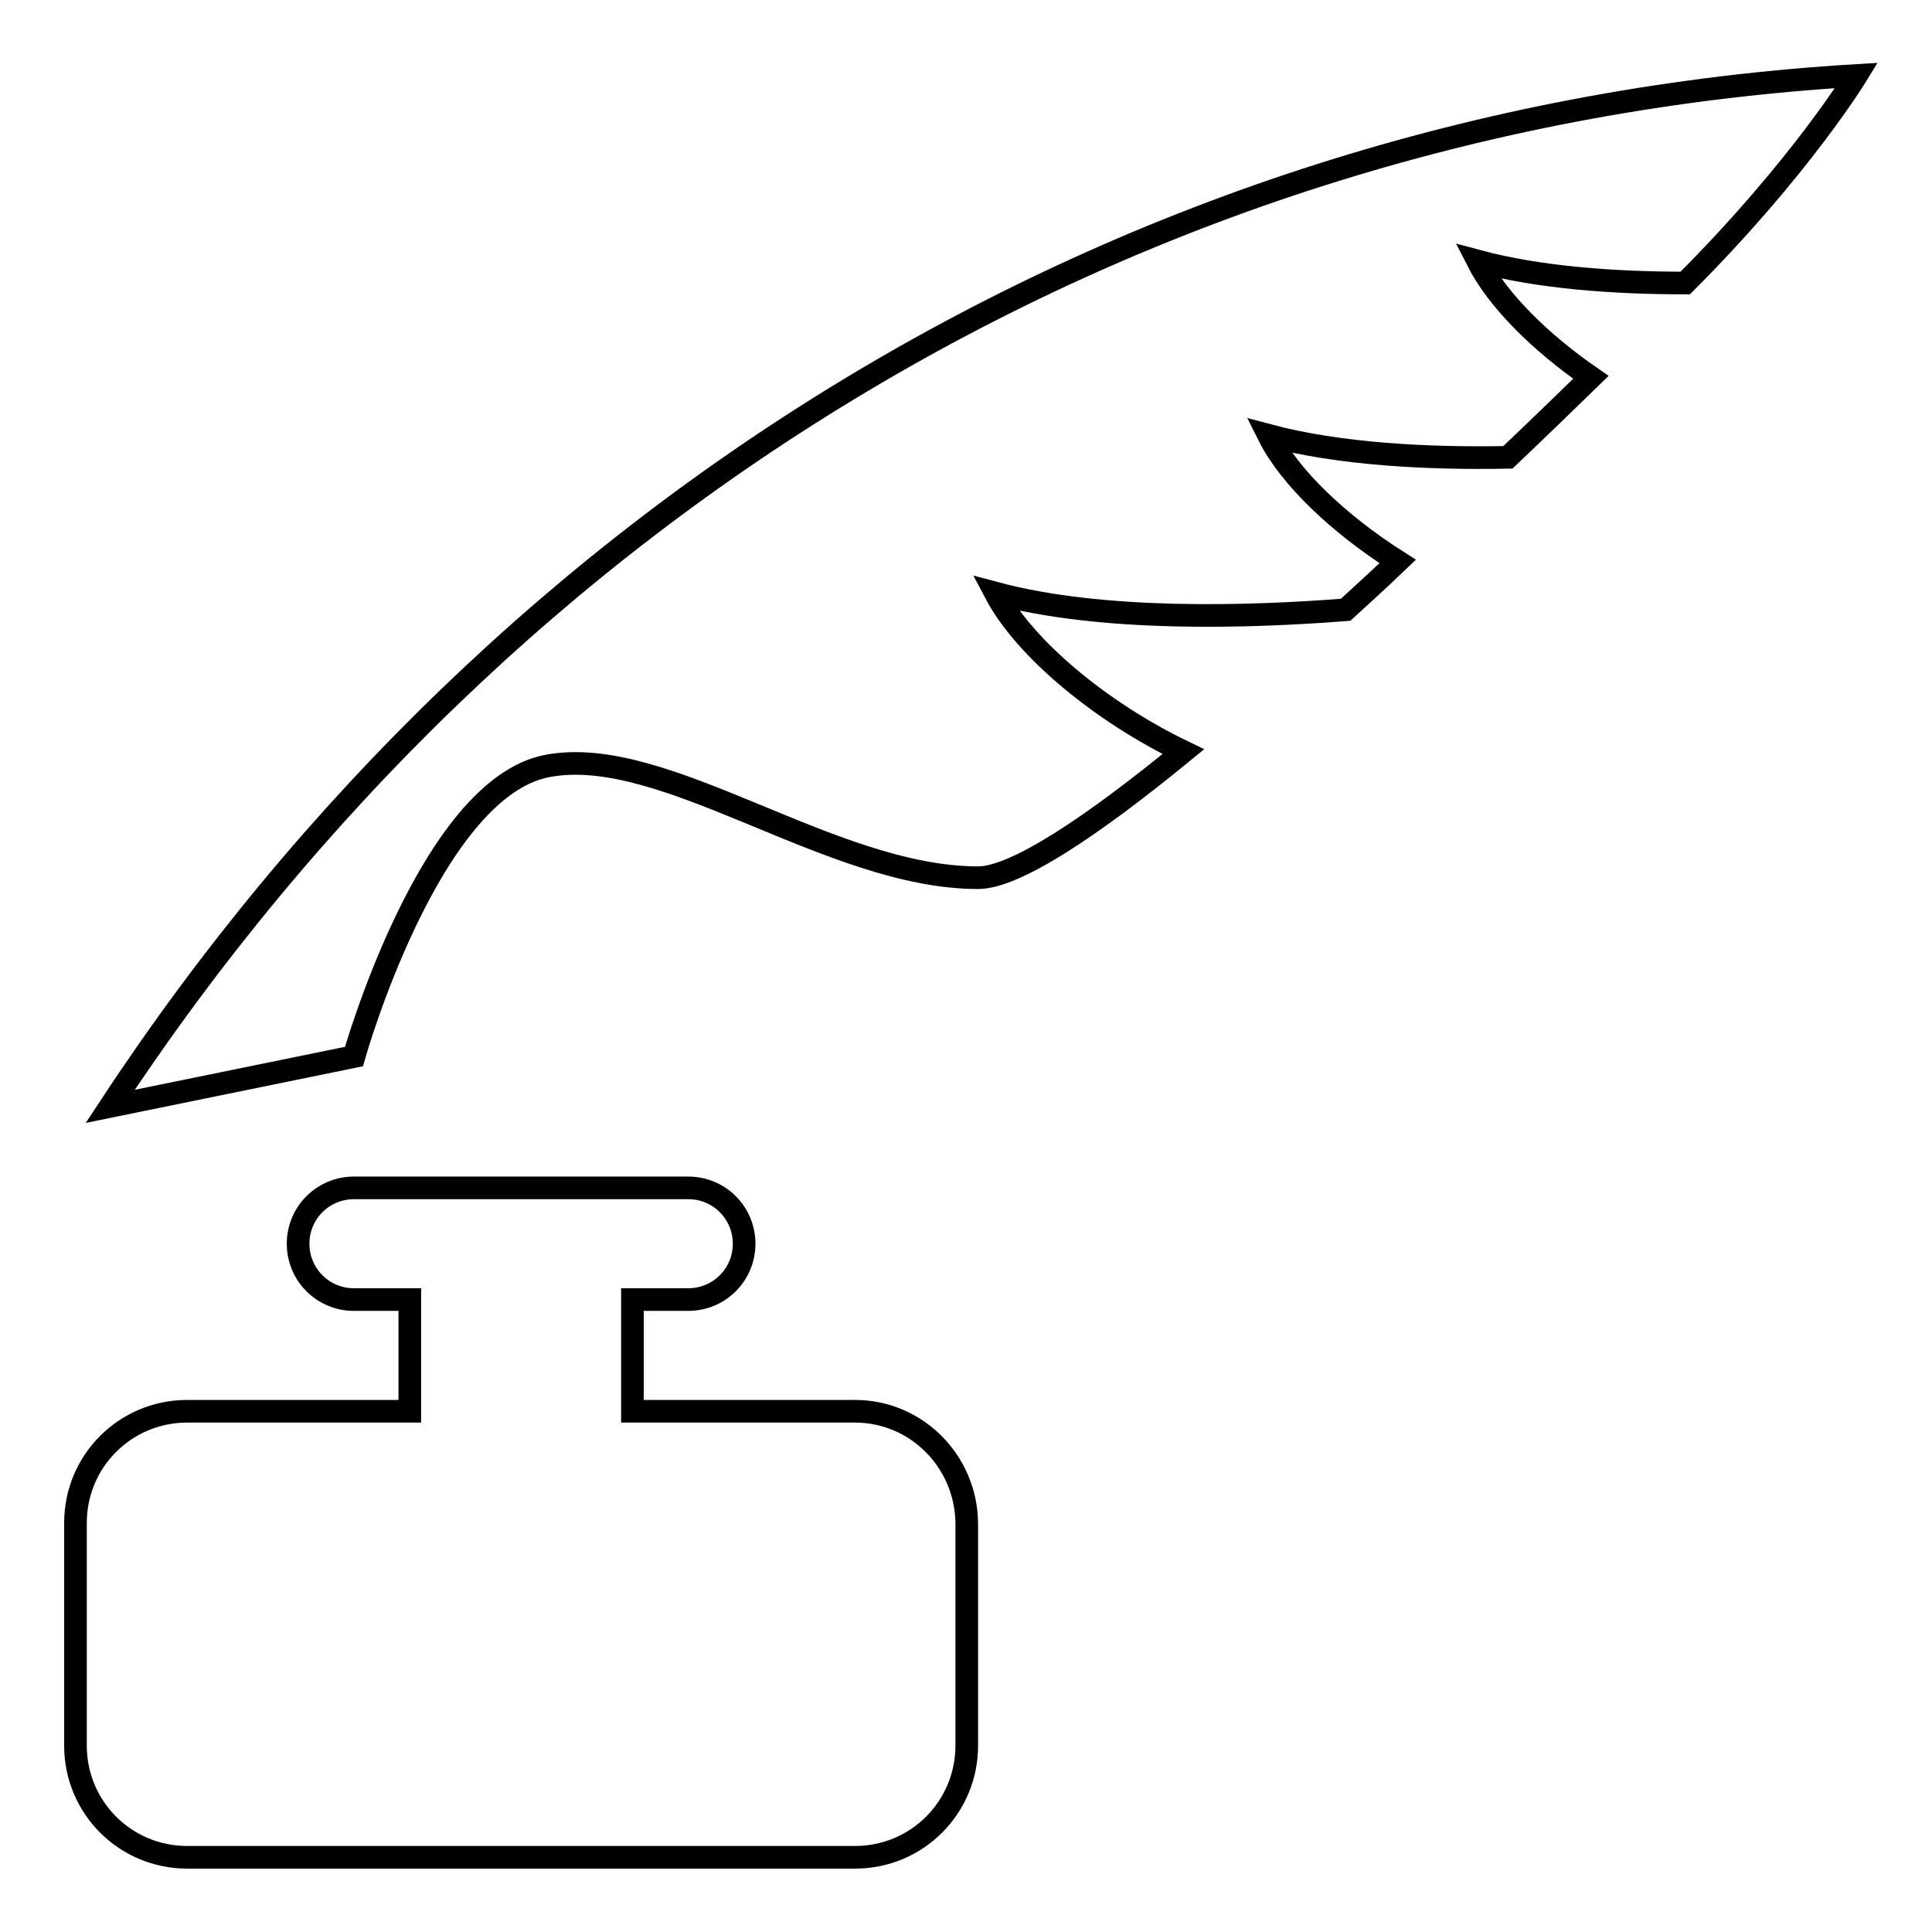 <?xml version="1.0" encoding="utf-8"?>
<!-- Svg Vector Icons : http://www.onlinewebfonts.com/icon -->
<!DOCTYPE svg PUBLIC "-//W3C//DTD SVG 1.1//EN" "http://www.w3.org/Graphics/SVG/1.1/DTD/svg11.dtd">
<svg version="1.1" xmlns="http://www.w3.org/2000/svg" xmlns:xlink="http://www.w3.org/1999/xlink" x="0px" y="0px" viewBox="0 0 256 256" enable-background="new 0 0 256 256" xml:space="preserve">
<g><g><g><path stroke-width="3" fill-opacity="0" stroke="#000000"  d="M156.8,99.6c-12.2,10-22.3,16.7-27.2,16.7c-19.6,0-41.5-17.8-57.1-14.8c-15.6,3-25.6,38.5-25.6,38.5l-32.3,6.6C67.1,66.8,150.7,15.7,246,10c0,0-7.5,12.3-22.7,27.5c-9.4,0-19.3-0.7-27.5-2.9c2.6,5.1,8.2,10.7,15,15.4c-3.6,3.5-7.2,7-11,10.6c-10.6,0.2-22.3-0.4-31.7-2.9c2.8,5.6,9.4,11.8,17.1,16.7c-2.3,2.2-4.6,4.3-6.9,6.4c-12.9,1-32.2,1.6-46.4-2.2C135.8,86,146,94.4,156.8,99.6z M113.3,187H83.8v-14.8h7.4c4.1,0,7.4-3.3,7.4-7.4c0-4.1-3.3-7.4-7.4-7.4H46.9c-4.1,0-7.4,3.3-7.4,7.4c0,4.1,3.3,7.4,7.4,7.4h7.4V187H24.8c-8.2,0-14.8,6.6-14.8,14.8v29.5c0,8.2,6.6,14.8,14.8,14.8h88.5c8.2,0,14.8-6.6,14.8-14.8v-29.5C128,193.6,121.4,187,113.3,187z"/></g><g></g><g></g><g></g><g></g><g></g><g></g><g></g><g></g><g></g><g></g><g></g><g></g><g></g><g></g><g></g></g></g>
</svg>